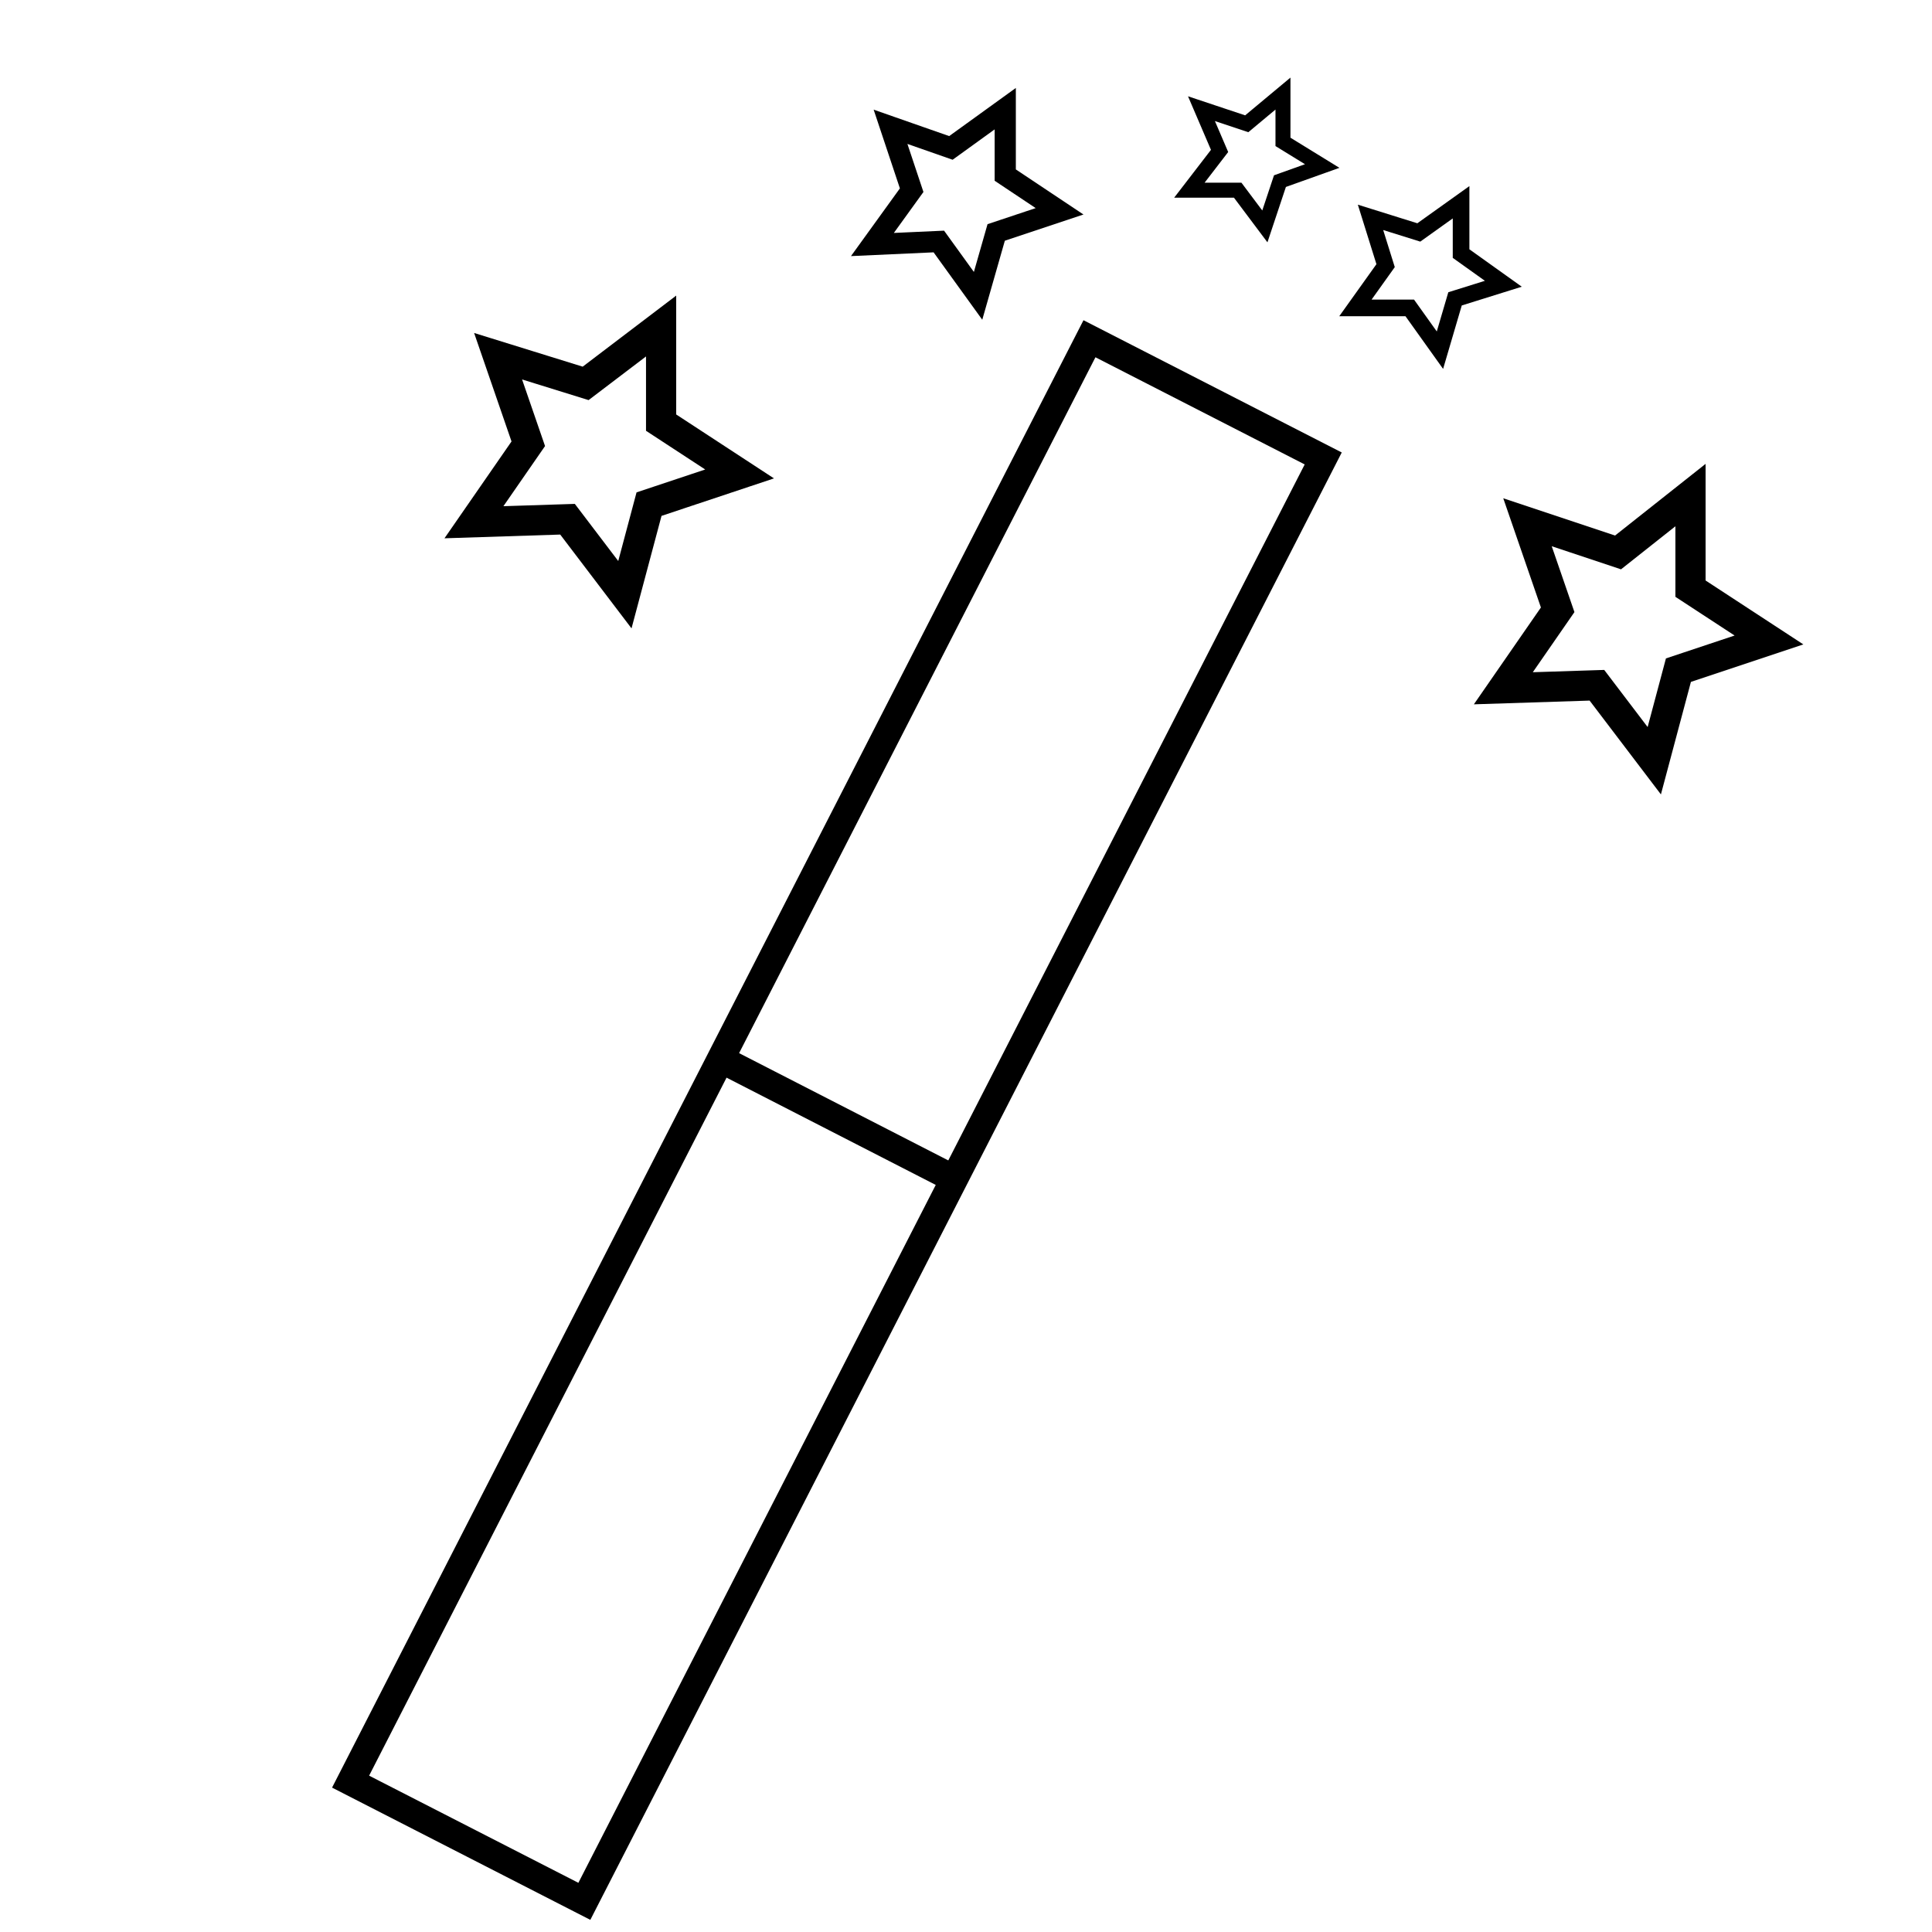 <svg version="1.1" id="Layer_1" xmlns="http://www.w3.org/2000/svg" x="0" y="0" viewBox="0 0 64 64" xml:space="preserve"><style>.st0{stroke-width:.912}.st0,.st1{fill:none;stroke:#000;stroke-miterlimit:10}</style><path transform="rotate(-62.884 27.78 37.098)" class="st0" d="M.9 32.7h53.7v8.7H.9z"/><path class="st0" d="M23.9 35.1l7.8 4"/><path class="st1" d="M53.6 18.3l2.4-1.9v3.1l2.6 1.7-3 1-.8 3-1.9-2.5-3.1.1 1.8-2.6-1-2.9z"/><path fill="none" stroke="#000" stroke-width=".702" stroke-miterlimit="10" d="M31.5 4.9l1.8-1.3v2.2L35.1 7l-2.1.7-.6 2.1L31.1 8l-2.2.1 1.3-1.8-.7-2.1z"/><path fill="none" stroke="#000" stroke-width=".551" stroke-miterlimit="10" d="M47 7.7l1.4-1v1.7l1.4 1-1.6.5-.5 1.7-1-1.4h-1.8l1-1.4-.5-1.6z"/><path class="st1" d="M19.4 12.7l2.5-1.9V14l2.6 1.7-3 1-.8 3-1.9-2.5-3.1.1 1.8-2.6-1-2.9z"/><path fill="none" stroke="#000" stroke-width=".496" stroke-miterlimit="10" d="M41.3 4.1l1.2-1v1.6l1.3.8-1.4.5-.5 1.5-.9-1.2h-1.6l1-1.3-.6-1.4z"/></svg>